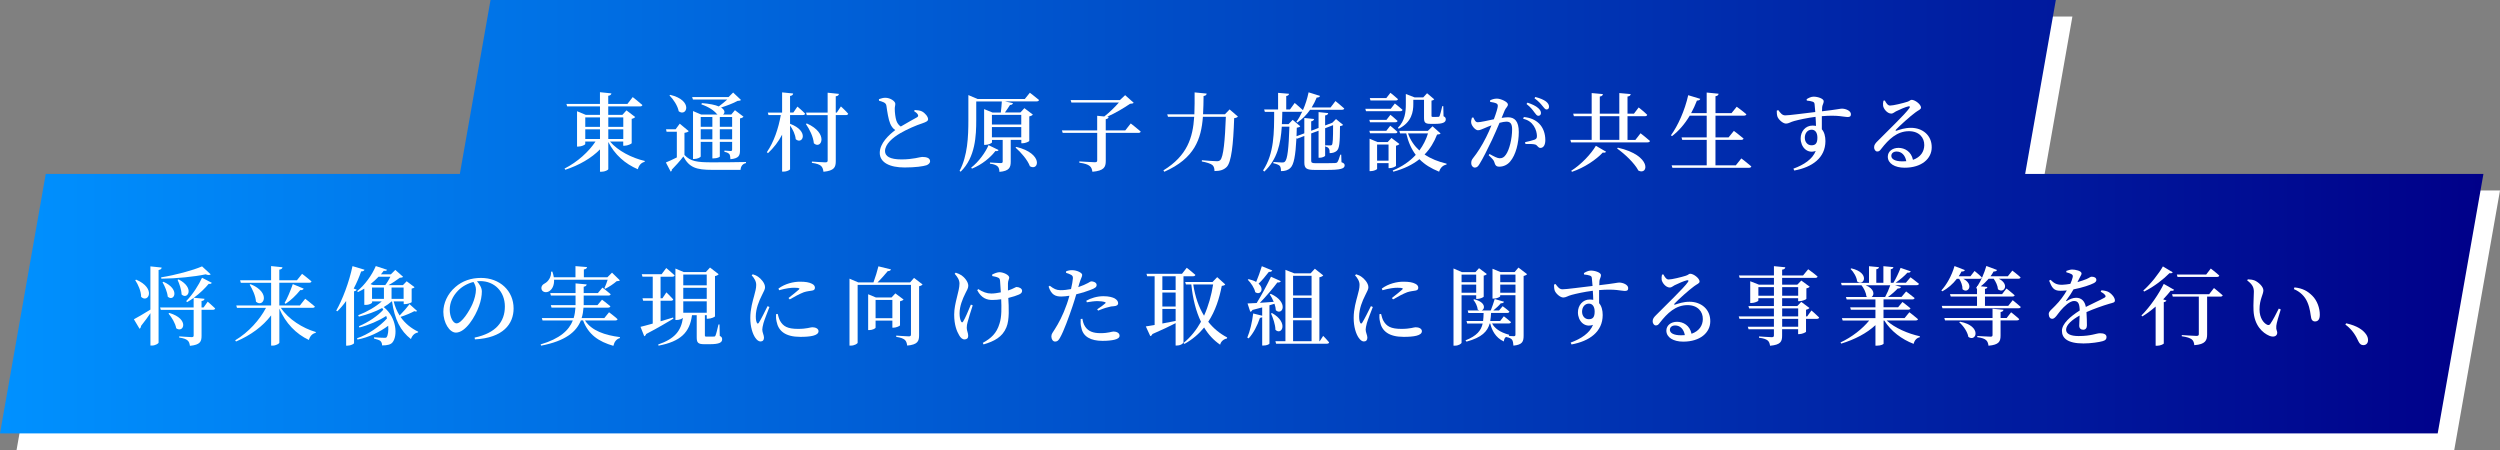 <?xml version="1.0" encoding="UTF-8"?>
<svg id="_レイヤー_1" data-name="レイヤー 1" xmlns="http://www.w3.org/2000/svg" xmlns:xlink="http://www.w3.org/1999/xlink" viewBox="0 0 905.57 163">
  <rect x="0" y="0" width="905.57" height="163" fill="#808080" stroke="none"/>
  <defs>
    <style>
      .cls-1 {
        fill: url(#_名称未設定グラデーション_109);
      }

      .cls-1, .cls-2 {
        stroke-width: 0px;
      }

      .cls-2 {
        fill: #fff;
      }
    </style>
    <linearGradient id="_名称未設定グラデーション_109" data-name="名称未設定グラデーション 109" x1="0" y1="78.5" x2="899.57" y2="78.5" gradientUnits="userSpaceOnUse">
      <stop offset="0" stop-color="#0091ff"/>
      <stop offset="1" stop-color="#000089"/>
    </linearGradient>
  </defs>
  <polygon class="cls-2" points="739.57 69 750.68 6 183.68 6 172.57 69 22.57 69 6 163 889 163 905.57 69 739.57 69"/>
  <polygon class="cls-1" points="733.57 63 744.68 0 177.68 0 166.57 63 16.57 63 0 157 883 157 899.57 63 733.57 63"/>
  <g>
    <path class="cls-2" d="m220.96,51.26c2.82,3.38,7.97,5.98,12.59,7.04l-.06.34c-1.18.25-2.08,1.21-2.45,2.67-4.59-1.95-8.4-5.3-10.7-9.89v9.83c0,.34-1.27.96-2.39.96h-.62v-8.09c-3.13,3.19-7.5,5.71-12.56,7.38l-.28-.43c4.74-2.42,8.8-6.14,11.22-9.8h-3.72v.9c0,.28-1.33.93-2.54.93h-.43v-12.81l3.19,1.33h5.12v-3.07h-11.88l-.28-.9h12.15v-4.25l4.15.43c-.09.43-.31.74-1.15.87v2.95h6.95l1.92-2.48s2.2,1.71,3.5,2.88c-.09.34-.4.5-.84.5h-11.53v3.07h5.12l1.49-1.64,3.16,2.42c-.22.25-.65.53-1.27.65v8.81c-.03.25-1.52.93-2.57.93h-.5v-1.52h-4.81Zm-8.96-8.74v3.44h5.33v-3.44h-5.33Zm0,7.84h5.33v-3.5h-5.33v3.5Zm8.34-7.84v3.44h5.43v-3.44h-5.43Zm5.43,7.84v-3.5h-5.43v3.5h5.43Z"/>
    <path class="cls-2" d="m247.93,56.13c2.2,2.33,4.46,2.67,10.01,2.67,3.6,0,8.43-.03,12.28-.12v.4c-1.21.25-1.86,1.08-1.98,2.45h-10.26c-5.83,0-8.28-.84-10.45-4.84-1.15,1.52-3.01,3.6-4.19,4.77.06.37-.12.56-.4.71l-1.74-3.32c1.02-.4,2.48-1.08,3.97-1.83v-9.3h-3.72l-.19-.9h3.47l1.49-2.02,3.26,2.7c-.22.25-.68.5-1.55.62v8Zm-5.15-21.77c8.46,2.01,5.98,8.12,3.07,5.95-.37-1.98-1.92-4.34-3.35-5.74l.28-.22Zm8.22,1.67l-.28-.87h13.18l1.67-1.64,2.85,2.7c-.28.25-.62.28-1.3.34-1.43.84-3.88,1.74-5.92,2.39,1.55.96,1.43,2.02.71,2.54h2.98l1.33-1.58,3.1,2.36c-.19.25-.62.53-1.27.62v11.5c0,1.95-.37,2.98-3.47,3.29-.03-.78-.12-1.43-.37-1.83-.31-.34-.78-.68-1.8-.84v-.46s1.77.16,2.23.16.56-.19.56-.56v-2.76h-4.46v5.3c0,.16-.81.68-2.23.68h-.47v-5.98h-4.22v5.27c0,.31-1.18.93-2.39.93h-.4v-17.36l2.98,1.27h5.92c-.09-.06-.19-.12-.28-.22-.96-1.18-2.79-2.51-5.58-3.47l.16-.46c2.88.22,4.87.65,6.14,1.21.99-.74,2.17-1.71,3.07-2.51h-12.43Zm2.82,6.36v3.54h4.22v-3.54h-4.22Zm4.22,8.09v-3.66h-4.22v3.66h4.22Zm2.7-8.09v3.54h4.46v-3.54h-4.46Zm4.46,8.09v-3.66h-4.46v3.66h4.46Z"/>
    <path class="cls-2" d="m288.85,38.61s1.77,1.49,2.79,2.57c-.09.34-.4.5-.84.5h-4.62v3.16c7.13,2.67,4.5,7.75,2.05,5.58-.12-1.64-1.05-3.57-2.05-4.96v15.81c0,.31-1.24.9-2.29.9h-.59v-13.39c-1.3,2.51-3.01,4.74-5.12,6.7l-.4-.37c2.54-3.66,4.19-8.59,5.05-13.43h-4.46l-.25-.9h5.18v-7.32l4,.4c-.06.46-.31.77-1.12.9v6.01h1.18l1.49-2.17Zm3.41,6.11c8.03,3.57,5.27,9.61,2.54,7.19-.19-2.36-1.58-5.12-2.88-6.98l.34-.22Zm12.34-6.17s1.71,1.55,2.64,2.64c-.09.34-.37.5-.81.5h-3.69v16.65c0,2.2-.5,3.5-4.46,3.88-.12-.93-.34-1.64-.9-2.14-.59-.47-1.49-.84-3.29-1.09v-.46s4.06.28,4.87.28c.65,0,.84-.22.84-.68v-16.43h-7.57l-.25-.9h7.81v-7.22l4.09.43c-.06.46-.37.78-1.15.87v5.92h.37l1.49-2.23Z"/>
    <path class="cls-2" d="m331.35,39.85c.99.06,1.92.16,2.6.5,1.18.62,2.23,1.95,2.23,2.82,0,.68-.65.99-2.05,1.49-2.17.68-5.71,2.23-8.09,3.63-2.63,1.55-5.46,3.91-5.46,6.45,0,1.86,1.77,3.01,5.98,3.01s6.73-.9,7.47-.9c1.55,0,2.88.34,2.88,1.61,0,.56-.56,1.12-1.3,1.4-1.24.4-4.06.81-7.94.81-5.4,0-8.99-1.8-8.99-5.3s3.38-6.57,5.61-8.25c-.87-.56-1.43-1.4-1.83-2.33-.65-1.52-1.08-4.34-1.36-6.39-.09-.62-.31-.96-.93-1.3-.5-.25-1.21-.47-1.77-.62l-.03-.56c.84-.28,1.55-.5,2.33-.5,1.8,0,3.6,1.27,3.6,2.17.03.59-.22,1.12-.19,1.89,0,1.21.22,3.13.59,4.25.34.93.84,1.61,1.58,2.11,2.23-1.36,4.99-2.82,5.89-3.35.4-.25.5-.5.34-.9-.25-.56-.84-.99-1.4-1.33l.22-.4Z"/>
    <path class="cls-2" d="m373.01,33.56s2.08,1.58,3.35,2.67c-.09.34-.43.5-.87.5h-11.47l2.91.65c-.12.37-.43.65-1.08.65-.56.81-1.15,1.8-1.83,2.7h5.61l1.43-1.55,3.07,2.33c-.19.25-.65.53-1.3.65v8.87c-.03.25-1.46.87-2.42.87h-.46v-1.24h-3.84v7.91c0,2.05-.5,3.38-4.09,3.69-.03-.87-.22-1.58-.65-1.98-.46-.43-1.21-.81-2.79-.99v-.43s3.25.22,3.91.22c.56,0,.71-.19.71-.56v-7.84h-3.88v.87c0,.28-1.24.93-2.42.93h-.43v-12.96l3.04,1.24h3.01c.15-1.24.31-2.79.37-4h-9.27v6.73c0,5.61-.28,13.49-5.64,18.7l-.4-.28c2.92-5.49,3.19-12.37,3.19-18.42v-9.05l3.35,1.43h17.08l1.83-2.26Zm-11.29,20.77c-.16.34-.43.5-1.15.37-1.8,2.36-4.87,4.93-8.5,6.39l-.28-.37c2.76-2.14,5.21-5.58,6.29-8.15l3.63,1.77Zm-2.42-12.71v3.5h10.63v-3.5h-10.63Zm10.63,8.12v-3.72h-10.63v3.72h10.63Zm-1.8,3.47c9.95,2.42,8.15,8.93,4.93,7.01-.84-2.29-3.25-5.05-5.21-6.76l.28-.25Z"/>
    <path class="cls-2" d="m409.59,44.72s2.23,1.71,3.6,2.92c-.06.34-.4.5-.87.5h-11.78v10.14c0,2.23-.59,3.57-4.84,3.94-.16-.96-.37-1.67-1.05-2.14-.65-.5-1.64-.87-3.69-1.15v-.47s4.74.31,5.64.31c.65,0,.84-.19.84-.71v-9.92h-12.5l-.28-.9h12.77v-5.3l2.57.25c1.89-1.46,3.94-3.5,5.3-5.05h-17.21l-.28-.9h17.86l1.89-1.77,3.1,2.76c-.25.25-.62.34-1.33.37-2.17,1.49-5.3,3.38-8.28,4.68l.53.06c-.06.47-.37.71-1.05.84v4.06h7.07l1.98-2.51Z"/>
    <path class="cls-2" d="m448.41,42.24c-.25.28-.65.47-1.36.56-.31,9.64-1.02,15.94-2.7,17.67-1.05,1.05-2.39,1.49-4.43,1.49,0-.9-.19-1.71-.78-2.2-.62-.5-2.2-.99-3.81-1.27l.03-.46c1.77.16,4.53.37,5.36.37.62,0,.93-.09,1.27-.4,1.18-1.02,1.74-7.29,2.05-15.69h-8.31c-.62,8.06-2.98,15.04-13.98,19.91l-.34-.5c8.65-5.3,10.67-11.84,11.16-19.41h-9.49l-.28-.9h9.83c.12-2.54.09-5.18.09-7.94l4.37.43c-.06.47-.34.78-1.12.87-.03,2.26-.06,4.5-.19,6.63h7.91l1.71-1.77,3.01,2.6Z"/>
    <path class="cls-2" d="m485.92,58.76c.87.31,1.15.62,1.15,1.12,0,1.18-1.27,1.71-6.98,1.67h-3.84c-2.98,0-3.78-.53-3.78-2.67v-9.64l-2.67,1.02-.19-.25c-.34,6.57-.96,9.61-2.17,10.79-.87.87-2.05,1.21-3.44,1.18,0-.81-.09-1.49-.43-1.89-.4-.43-1.3-.74-2.33-.96l.03-.46c.99.06,2.54.19,3.16.19.5,0,.74-.06,1.02-.34.9-.81,1.36-4.84,1.61-12.65h-2.76c-.4,6.14-1.61,11.88-6.33,16.28l-.46-.43c4.09-6.2,4-13.83,4.03-21.21h-3.38l-.25-.87h5.05v-6.01l3.97.34c-.06.4-.31.68-1.02.81v4.87h1.36l1.71-2.36s1.8,1.52,2.98,2.6c.87-1.95,1.58-4.19,2.05-6.45l4.15,1.3c-.12.37-.53.62-1.21.59-.53,1.3-1.15,2.51-1.83,3.6h6.85l1.77-2.33s1.98,1.58,3.19,2.7c-.09.34-.4.46-.87.46h-11.5c-1.33,1.92-2.91,3.47-4.62,4.62l-.37-.25c.78-1.02,1.49-2.29,2.14-3.72-.12.06-.28.09-.46.09h-6.76c-.03,1.49-.06,2.98-.16,4.46h2.42l1.49-1.55,2.76,2.33c-.22.28-.59.43-1.27.53-.03,1.12-.06,2.14-.09,3.07l2.82-1.05v-5.55l3.54.37c-.06.4-.37.71-1.05.84v3.41l2.67-1.02v-5.74l3.5.37c-.09.43-.34.74-1.12.84v3.63l2.45-.93.16-.06,1.33-1.33,2.57,2.11c-.19.22-.53.37-1.12.47-.03,6.23-.22,8.09-1.21,8.96-.62.53-1.49.81-2.54.81,0-.71-.03-1.33-.34-1.71-.22-.34-.65-.56-1.24-.71v-.43c.5.03,1.27.06,1.71.06.37,0,.53-.03.68-.19.34-.43.43-2.23.43-7.16l-2.88,1.12v9.92c0,.28-1.02.77-1.95.77h-.43v-9.8l-2.67.99v9.89c0,.68.25.9,1.67.9h3.66c1.52,0,2.79-.03,3.29-.06.4-.03.65-.09.84-.31.31-.34.71-1.46,1.08-2.73h.34l.09,2.76Z"/>
    <path class="cls-2" d="m505.26,37.49s1.74,1.33,2.79,2.29c-.09.34-.4.5-.84.5h-12.4l-.25-.87h9.21l1.49-1.92Zm-3.04,5.92l1.43-1.83s1.61,1.27,2.6,2.23c-.09.31-.4.47-.84.47h-9.15l-.25-.87h6.2Zm-5.95,4.87l-.25-.9h6.14l1.43-1.83s1.64,1.27,2.63,2.23c-.09.34-.37.5-.81.5h-9.15Zm9.4,11.78c-.03.25-1.33.84-2.26.84h-.43v-1.8h-4.15v2.05c0,.25-1.18.84-2.33.84h-.4v-11.75l2.85,1.21h3.72l1.36-1.49,2.88,2.2c-.19.25-.65.5-1.24.62v7.29Zm-9.24-23.66l-.25-.87h5.98l1.49-1.92s1.71,1.36,2.73,2.29c-.06.34-.37.5-.81.5h-9.15Zm6.54,21.8v-5.86h-4.15v5.86h4.15Zm18.85-9.86c-.22.25-.56.37-1.27.4-1.05,2.7-2.51,5.15-4.53,7.22,2.29,1.55,4.99,2.61,7.97,3.32l-.03.34c-1.3.22-2.23,1.15-2.67,2.57-2.85-1.15-5.24-2.57-7.13-4.53-2.45,1.95-5.55,3.5-9.46,4.53l-.22-.43c3.41-1.4,6.2-3.32,8.34-5.67-1.55-2.05-2.7-4.59-3.44-7.78h-2.23l-.28-.9h10.33l1.71-1.67,2.91,2.6Zm-15.44-2.08c2.57-2.54,2.85-5.8,2.85-8.46v-3.75l3.22,1.24h3.07l1.4-1.52,2.6,2.2c-.19.22-.46.4-.99.46v5.49c0,.34.09.43.53.43h1.02c.4,0,.78,0,.93-.03.25,0,.31-.03.46-.31.19-.46.59-1.95.96-3.57h.37l.09,3.66c.68.34.81.65.81,1.15,0,1.05-1.05,1.61-3.91,1.61h-1.61c-2.08,0-2.36-.59-2.36-2.29v-6.42h-3.88v1.64c0,2.51-.5,6.48-5.3,8.84l-.28-.37Zm3.63,2.05c.9,2.54,2.33,4.56,4.12,6.2,1.4-1.89,2.45-3.97,3.13-6.2h-7.25Z"/>
    <path class="cls-2" d="m543.95,42.7c.77-.12,1.64-.22,2.29-.22,2.39,0,3.91,1.4,3.91,5.33s-1.05,8.28-3.13,10.7c-.93,1.12-2.33,1.86-3.91,1.86-1.15,0-1.49-.46-1.86-1.74-.19-.53-.4-.87-2.01-2.42l.31-.43c1.61.9,2.88,1.55,3.66,1.55.99,0,1.58-.34,2.26-1.3,1.27-1.71,2.26-5.86,2.26-9.15,0-1.92-.53-2.82-2.08-2.82-.65,0-1.52.19-2.48.43-.87,2.05-1.86,4.37-2.73,6.2-1.55,3.26-3.32,6.82-4.53,8.74-.59.99-1.02,1.27-1.71,1.27-.62,0-1.27-.62-1.27-1.61,0-.74.12-1.12.62-1.77,1.61-2.02,3.16-4.4,4.78-7.63.68-1.33,1.33-2.82,1.92-4.28-.93.34-1.8.68-2.39.96-1.18.46-1.71.81-2.51.81-.87,0-2.17-1.43-2.42-2.57-.12-.68.03-1.36.25-1.98l.5-.09c.46.93.77,1.74,1.61,1.74,1.02,0,3.47-.59,5.83-1.08.87-2.29,1.43-4.22,1.43-4.81,0-.4-.09-.68-.46-.9-.5-.28-1.52-.47-2.33-.59v-.56c.59-.28,1.37-.62,2.48-.62,1.37,0,3.97,1.18,3.97,2.11,0,.81-.77,1.21-1.15,2.14l-1.12,2.73Zm8.03-.31c2.23.22,4.12.96,5.55,2.39,1.46,1.46,2.23,3.6,2.23,5.98,0,1.58-.56,2.79-1.74,2.82-.99,0-.99-.93-1.95-1.24-.68-.19-2.45-.25-3.5-.19l-.16-.65c1.24-.28,2.7-.62,3.44-.9.68-.28.9-.59.87-1.43s-.28-2.26-1.15-3.57c-.84-1.27-2.02-2.17-3.84-2.57l.25-.65Zm1.33-5.21c1.64.56,3.01,1.18,3.88,1.98.71.65.99,1.18.99,1.8,0,.59-.4.99-.96.99-.53,0-.9-.56-1.46-1.3-.59-.84-1.4-1.89-2.82-2.98l.37-.5Zm2.82-2.05c1.71.43,3.01.99,3.85,1.61.81.65,1.12,1.24,1.12,1.92,0,.62-.34.99-.9.99s-.9-.62-1.55-1.36c-.59-.74-1.3-1.58-2.82-2.7l.31-.47Z"/>
    <path class="cls-2" d="m594.26,48.28s2.11,1.61,3.41,2.79c-.09.34-.43.5-.9.5h-27.69l-.25-.9h7.72v-8.59h-6.45l-.25-.9h6.7v-7.47l4.06.37c-.06.46-.31.78-1.12.9v6.2h7.07v-7.47l4.12.37c-.06.46-.34.78-1.15.9v6.2h2.33l1.71-2.26s1.95,1.52,3.1,2.67c-.09.34-.37.5-.81.5h-6.33v8.59h2.85l1.86-2.39Zm-25.12,13.58c3.69-2.33,7.22-6.14,8.93-9.05l3.69,2.14c-.19.31-.46.43-1.18.31-2.39,2.54-6.57,5.43-11.16,6.98l-.28-.37Zm10.36-11.19h7.07v-8.59h-7.07v8.59Zm6.54,2.82c12.43,2.82,11.07,10.14,7.44,8.31-1.43-2.73-4.96-6.05-7.72-8l.28-.31Z"/>
    <path class="cls-2" d="m630.78,57.4s2.23,1.67,3.6,2.88c-.09.34-.4.5-.87.5h-27.72l-.28-.9h12.71v-9.21h-8.87l-.25-.9h9.12v-7.88h-6.14c-1.83,3.07-4,5.55-6.42,7.41l-.4-.28c2.51-3.47,5.02-8.96,6.26-14.54l4.37,1.33c-.12.37-.5.65-1.21.62-.62,1.61-1.33,3.13-2.11,4.56h5.64v-7.47l4.31.43c-.06.46-.31.78-1.12.9v6.14h5.8l1.89-2.33s2.11,1.52,3.5,2.73c-.09.34-.4.5-.87.5h-10.32v7.88h4.74l1.92-2.36s2.17,1.61,3.5,2.76c-.06.34-.4.5-.84.5h-9.33v9.21h7.38l1.98-2.48Z"/>
    <path class="cls-2" d="m654.43,35.91c.65-.4,1.58-.9,2.51-.9,1.55,0,3.66.74,3.66,1.64,0,.81-.5,1.36-.56,2.14-.03.34-.06.87-.06,1.52,5.46-.62,6.63-.96,7.19-.96,1.39,0,3.29.78,3.29,2.02,0,.84-.46,1.02-1.27,1.02-1.21,0-3.35-.81-9.27-.31,0,1.49-.03,3.22,0,4.74.9,1.02,1.3,2.57,1.3,4.28,0,6.11-4.84,9.49-11.29,10.67l-.31-.68c3.78-1.36,6.92-3.44,8.09-6.42-3.1,1.12-5.46-1.4-5.46-4.53,0-2.54,1.74-4.65,4.28-4.65.46,0,.9.06,1.27.12-.03-.84-.06-2.05-.16-3.29-3.13.4-6.01,1.05-7.66,1.49-1.43.37-2.05.96-3.04.96-1.15,0-2.79-1.52-3.13-2.6-.19-.62-.22-1.43-.22-2.08l.53-.22c.9,1.18,1.43,1.89,2.51,1.92,1.27.03,7.35-.81,10.91-1.21-.09-1.12-.16-2.11-.25-2.82-.06-.56-.22-.74-.71-.93-.5-.19-1.21-.31-2.11-.4l-.06-.53Zm3.88,13.95c0-1.74-.74-2.88-2.08-2.88-1.49,0-2.48,1.27-2.48,2.92,0,1.55.99,2.73,2.42,2.73,1.52,0,2.14-.81,2.14-2.76Z"/>
    <path class="cls-2" d="m682.73,36.38c.46.93,1.08,1.86,1.89,1.86,1.18,0,4.71-.87,6.26-1.37.99-.31,1.02-.71,1.58-.71,1.24,0,3.38,1.67,3.38,2.79,0,.74-.93.93-1.98,1.74-1.86,1.33-5.8,4.9-7.07,6.26-.28.28-.12.53.16.4,1.21-.4,3.01-1.05,5.27-1.05,4.09,0,7.57,2.64,7.5,7.13-.03,4.03-3.63,7.32-9.8,7.32-3.57,0-6.11-1.52-6.11-4,0-1.89,1.67-3.19,3.88-3.19s4.62,1.3,5.24,4.34c2.82-.99,4.06-3.04,4.09-5.3.06-2.73-1.86-5.08-5.55-5.08-4.31,0-7.35,2.95-9.98,6.33-.62.84-.93,1.05-1.55,1.02-.56,0-1.15-.68-1.08-1.67.03-.74.43-1.3,1.33-2.17,3.81-3.88,9.95-9.7,11.41-11.84.43-.56.16-.74-.28-.68-1.08.22-3.32,1.21-4.56,1.83-.59.31-1.08.81-1.67.81-1.55,0-2.82-1.8-2.98-2.79-.09-.62-.03-1.21.12-1.89l.5-.06Zm7.78,22.01c-.4-2.23-1.77-3.5-3.5-3.5-1.15,0-1.92.62-1.92,1.58,0,1.15,1.36,1.98,4,1.98.5,0,.96-.03,1.43-.06Z"/>
    <path class="cls-2" d="m58.56,96.93c-.06.43-.31.74-1.12.87v26.29c0,.37-1.27,1.08-2.36,1.08h-.59v-11.72c-.87,1.27-1.98,2.85-3.41,4.62,0,.37-.19.84-.53,1.02l-2.05-3.44c1.05-.53,3.47-1.95,5.98-3.5v-15.66l4.06.43Zm-9.24,4.37c7.38,3.13,4.37,8.71,1.8,6.23,0-2.05-1.08-4.46-2.14-6.05l.34-.19Zm25.92,7.97s1.67,1.46,2.7,2.45c-.09.34-.4.5-.84.5h-4.09v9.39c0,2.11-.46,3.29-4.22,3.66-.12-.87-.31-1.52-.84-1.95-.53-.47-1.36-.81-3.04-1.05v-.43s3.78.28,4.5.28c.59,0,.74-.19.74-.65v-9.24h-11.91l-.25-.87h12.15v-3.44c-.78.56-1.55,1.05-2.36,1.52l-.34-.37c2.36-2.36,4.65-6.01,5.74-8.46l3.54,1.83c-.16.31-.43.46-1.12.37-1.27,1.55-3.22,3.47-5.4,5.05l3.88.37c-.06.47-.34.71-1.08.81v2.33h.74l1.49-2.08Zm-16.87-8.81c5.15-.81,11.53-2.54,14.82-3.97l3.13,2.88c-.31.31-.93.34-1.83,0-4.09.87-10.51,1.52-16.06,1.58l-.06-.5Zm.84,1.61c6.26,2.79,3.78,7.41,1.55,5.39-.16-1.71-1.08-3.84-1.89-5.21l.34-.19Zm2.14,11.29c7.44,2.23,5.12,7.47,2.48,5.55-.31-1.83-1.64-3.97-2.79-5.33l.31-.22Zm3.35-12.15c5.98,3.07,3.26,7.53,1.08,5.46-.06-1.77-.81-3.91-1.46-5.3l.37-.15Z"/>
    <path class="cls-2" d="m101.75,111.53c2.73,4.12,7.88,7.35,12.65,8.74l-.06.31c-1.15.22-2.08,1.15-2.45,2.57-4.68-2.2-8.43-6.08-10.7-11.35v12.31c0,.37-1.27,1.08-2.39,1.08h-.59v-10.95c-3.01,3.97-7.41,7.22-12.71,9.46l-.31-.43c4.84-2.88,8.87-7.41,11.16-11.75h-10.51l-.25-.87h12.62v-8.22h-10.98l-.25-.9h11.22v-5.15l4.12.43c-.06.43-.31.74-1.15.87v3.84h6.39l1.86-2.33s2.11,1.58,3.41,2.73c-.06.34-.4.5-.84.5h-10.82v8.22h7.47l1.92-2.42s2.17,1.64,3.5,2.82c-.09.34-.4.46-.87.46h-11.47Zm-10.98-8.59c7.56,3.07,4.62,8.74,1.95,6.33-.12-2.08-1.27-4.5-2.29-6.17l.34-.15Zm12.31,6.82c.96-1.64,2.11-4.34,2.98-6.85l3.94,1.64c-.15.37-.59.62-1.24.53-1.55,1.95-3.5,3.78-5.3,4.96l-.37-.28Z"/>
    <path class="cls-2" d="m132.03,97.7c-.12.37-.5.62-1.21.62-.78,2.2-1.67,4.28-2.7,6.2l1.08.4c-.09.28-.37.5-.96.59v18.82c-.03.22-1.18.87-2.33.87h-.53v-16.18c-.99,1.4-2.08,2.67-3.19,3.75l-.4-.25c2.26-3.97,4.65-10.2,5.89-16.12l4.34,1.3Zm19.07,14.95c-.22.22-.53.25-1.02.06-.99.56-3.1,1.49-4.99,2.08,1.64,2.39,3.88,4.16,6.39,5.36l-.06.28c-1.18.19-2.08,1.02-2.57,2.39-3.81-2.95-5.92-7.13-6.85-13.67h-.09c-.84.74-1.83,1.46-2.91,2.08,4.81,3.84,5.05,10.51,3.19,12.77-.62.81-1.86,1.12-3.78,1.12-.03-.81-.25-1.27-.65-1.64-.34-.28-1.24-.62-2.26-.84l-.03-.46c1.09.09,3.19.19,3.88.19.34,0,.56-.03.71-.25.46-.65.71-2.23.56-4.12-2.95,2.2-7.07,4.25-11.13,4.99l-.16-.46c4.06-1.36,8.22-4.28,10.85-7.19-.09-.31-.19-.59-.28-.9-2.57,1.71-6.33,3.32-9.71,4.19l-.19-.47c3.22-1.33,6.82-3.69,8.84-5.98-.12-.22-.25-.43-.4-.62-2.45,1.33-5.39,2.39-8.43,3.13l-.28-.5c3.29-1.27,6.42-3.1,8.56-5.02h-3.5v.43c0,.19-.9.84-2.33.84h-.5v-5.89c-.74.46-1.52.87-2.29,1.24l-.31-.34c2.73-2.11,5.43-5.89,6.76-9.08l4.09,1.36c-.15.31-.4.46-1.21.34-.31.43-.65.87-1.02,1.3h3.6l1.61-1.61,2.82,2.51c-.25.25-.59.31-1.18.34-1.12.84-2.64,1.89-4.12,2.67h5.24l1.36-1.4,2.85,2.14c-.16.22-.53.43-1.05.53v4.87c-.03.22-1.49.74-2.42.74h-.46v-.99h-3.63c.46,1.92,1.21,3.63,2.14,5.12,1.3-1.3,2.91-3.16,3.6-4.12l2.79,2.51Zm-13.98-12.4c-.87.93-1.86,1.83-2.92,2.67l.96.34h4.4c.68-.87,1.36-2.05,1.86-3.01h-4.31Zm-2.36,8h4.31v-4.09h-4.31v4.09Zm7.07-4.09v4.09h4.37v-4.09h-4.37Z"/>
    <path class="cls-2" d="m171.9,122.29c7.72-1.61,10.98-5.77,10.98-11.26s-3.84-9.21-8.93-9.21c-.37,0-.78.03-1.18.06.87.99,1.77,2.33,1.77,3.69,0,1.52-.34,3.44-1.02,5.27-1.33,3.84-4.87,9.64-8.37,9.64-2.33,0-4.56-3.57-4.56-7.53,0-2.98,1.43-6.48,4.37-8.99,2.51-2.2,5.67-3.29,9.27-3.29,6.79,0,11.81,4.62,11.81,11.07,0,5.55-3.75,10.67-14.01,11.19l-.12-.65Zm-.4-20.15c-2.08.5-4.12,1.61-5.64,3.19-1.86,1.95-2.95,4.25-2.95,6.85s1.18,4.96,2.45,4.96c1.89,0,4.68-4.53,5.77-7.01.74-1.67,1.27-3.72,1.27-5.24,0-1.05-.4-1.95-.9-2.76Z"/>
    <path class="cls-2" d="m211.89,116.06c2.39,3.75,7.25,5.36,12.68,6.05l-.03.37c-1.24.31-2.02,1.33-2.36,2.79-5.39-1.55-9.05-4.09-10.98-9.21h-.78c-1.61,4.09-5.52,7.44-14.42,9.15l-.16-.46c6.98-2.08,10.23-5.08,11.66-8.68h-10.98l-.25-.87h11.53c.37-1.21.56-2.48.65-3.78h-8.68l-.25-.9h8.96v-3.47h-8.93l-.25-.9h9.18v-3.5l4.03.37c-.06.4-.31.71-1.08.84v2.29h5.15l1.64-1.98s1.8,1.36,2.98,2.39c-.09.34-.4.5-.84.5h-8.93v3.47h4.99l1.64-1.98s1.86,1.36,3.04,2.39c-.09.34-.43.5-.87.5h-8.87c-.09,1.3-.28,2.57-.68,3.78h8.22l1.71-2.11s1.95,1.43,3.1,2.51c-.09.31-.4.46-.81.46h-11.04Zm-11.19-14.73c.09,2.11-.74,3.53-1.77,4.15-.96.62-2.33.43-2.73-.59-.34-.99.28-1.83,1.12-2.23,1.21-.62,2.45-2.33,2.29-4.25l.47-.03c.25.74.43,1.43.53,2.05h7.84v-4.03l4.19.34c-.06.43-.34.74-1.15.87v2.82h8.53l1.67-1.67,2.85,2.79c-.22.22-.56.28-1.18.31-.99.9-2.76,2.08-4.09,2.73l-.34-.22c.4-.81.87-2.05,1.18-3.04h-19.41Z"/>
    <path class="cls-2" d="m243.94,115.41c-2.2,1.3-5.46,3.29-9.89,5.58-.09.37-.37.71-.68.81l-1.36-3.41c.9-.22,2.48-.62,4.43-1.18v-8.28h-3.47l-.25-.9h3.72v-7.81h-3.72l-.25-.9h7.19l1.67-2.23s1.89,1.55,3.04,2.64c-.09.34-.4.5-.84.5h-4.25v7.81h.68l1.43-2.14s1.55,1.52,2.48,2.54c-.09.34-.4.5-.81.5h-3.78v7.44c1.46-.43,3.01-.9,4.53-1.37l.12.4Zm16.77,6.26c.74.34.87.68.87,1.24,0,1.15-1.02,1.77-4.5,1.77h-1.98c-2.36,0-2.73-.65-2.73-2.54v-7.97h-1.71c-.81,6.29-4.16,9.52-12.12,11.04l-.12-.43c5.98-2.05,8.28-4.9,8.96-9.64-.34.34-1.27.77-2.29.77h-.43v-18.63l3.01,1.27h8l1.52-1.64,3.13,2.42c-.22.28-.68.56-1.33.68v14.6c-.06.22-1.49.84-2.51.84h-.47v-1.27h-.68v7.26c0,.37.06.5.62.5h1.4c.59,0,1.08-.03,1.33-.03s.37-.06.5-.37c.25-.53.65-2.2,1.08-4h.37l.09,4.16Zm-13.21-22.23v3.91h8.5v-3.91h-8.5Zm8.5,8.81v-4h-8.5v4h8.5Zm0,5.02v-4.12h-8.5v4.12h8.5Z"/>
    <path class="cls-2" d="m278.72,111.19c-.62,1.67-1.86,4.71-2.17,5.86-.28,1.12-.43,1.83-.43,2.33,0,1.02.62,2.05.62,2.92s-.43,1.39-1.27,1.39c-.68,0-1.3-.53-1.83-1.27-1.02-1.43-1.86-4.03-1.86-7.26s.9-6.17,1.4-8.03c.4-1.49.74-2.7.74-3.91.03-1.3-.74-2.51-1.64-3.5l.4-.37c.84.25,1.43.53,2.05.99.84.59,2.39,2.17,2.39,3.72,0,.77-.43,1.4-1.18,2.98-.99,1.95-2.17,4.77-2.17,7.57,0,1.24.19,1.89.37,2.26.19.43.46.46.74.03.74-1.12,2.39-4.46,3.16-6.01l.68.31Zm2.98,2.51c.19.74.47,1.8.84,2.48,1.15,2.02,2.7,2.95,6.54,2.95,3.22,0,4.46-.59,5.15-.59,1.12,0,2.26.46,2.26,1.43,0,1.64-3.04,2.05-6.6,2.05-5.43,0-7.94-2.14-8.59-5.55-.22-.93-.25-1.89-.19-2.67l.59-.09Zm.28-9.18c2.42-1.8,5.52-2.48,7.75-2.48,2.11,0,3.35.22,4.37.74.84.4,1.09.96,1.09,1.43,0,.62-.31.93-1.02,1.05-.87.16-1.83.22-2.98.59-1.4.53-3.5,1.64-5.12,2.6l-.46-.5c1.36-1.08,3.22-2.51,3.78-3.07.34-.37.43-.65-1.77-.65-1.05,0-2.79.16-5.4.9l-.25-.62Z"/>
    <path class="cls-2" d="m334.19,103.04c-.19.25-.68.53-1.27.65v17.74c0,2.14-.5,3.41-4.31,3.75-.12-.9-.34-1.61-.87-2.08-.56-.46-1.43-.84-3.1-1.08v-.46s3.72.28,4.56.28c.62,0,.78-.22.78-.71v-17.95h-19.32v20.96c0,.34-1.18,1.05-2.42,1.05h-.53v-24.25l3.19,1.36h5.49c.68-1.8,1.39-4.16,1.8-5.83l4.56,1.12c-.15.37-.5.62-1.18.62-.99,1.18-2.33,2.76-3.72,4.09h11.81l1.43-1.64,3.1,2.39Zm-8.19,14.82c-.03.22-1.4.84-2.33.84h-.43v-2.57h-6.08v2.54c0,.31-1.18.9-2.26.9h-.43v-12.99l2.82,1.18h5.64l1.4-1.49,2.98,2.23c-.22.25-.68.5-1.3.65v8.71Zm-2.76-2.61v-6.6h-6.08v6.6h6.08Z"/>
    <path class="cls-2" d="m352.35,110.6c-.68,2.05-1.55,4.84-1.86,6.08-.19.68-.31,1.3-.31,2.08,0,1.05.53,1.8.53,2.92,0,.81-.5,1.27-1.33,1.27-.78,0-1.43-.59-1.95-1.52-.84-1.4-1.8-3.75-1.8-7.47,0-4.16,1.92-8.43,1.92-11.25,0-1.33-.78-2.48-1.74-3.54l.37-.4c.9.28,1.46.56,2.11.96.84.56,2.45,2.2,2.45,3.78,0,.81-.46,1.61-1.02,2.67-1.05,2.08-2.14,4.77-2.14,7.32,0,1.3.22,2.29.53,2.91.25.47.53.47.78.03.68-1.05,1.98-4.12,2.79-6.11l.68.28Zm7.01-11.13c.84-.46,1.95-.87,2.67-.87,1.36,0,3.54.96,3.54,1.95,0,.5-.43,1.02-.46,2.11-.03.65-.03,1.58,0,2.57.53-.19,1.02-.34,1.43-.53,1.12-.47,1.43-.74,1.64-.74.96,0,2.05.53,2.05,1.36,0,.59-.28.99-1.12,1.37-.84.37-2.23.84-3.88,1.24.19,3.29.47,7.91-.68,10.63-1.43,3.53-4.43,5.08-8.28,6.2l-.28-.56c3.01-1.64,5.02-3.47,6.05-6.95.84-2.45.74-5.95.62-8.84-1.08.15-2.17.25-3.22.25-1.89,0-3.94-.59-5.46-3.54l.37-.4c1.71,1.08,3.1,1.61,4.74,1.61,1.02,0,2.23-.19,3.44-.43-.09-1.61-.19-3.32-.28-4.22-.09-.68-.28-.93-.68-1.09-.59-.31-1.36-.43-2.14-.59l-.06-.56Z"/>
    <path class="cls-2" d="m390.6,104c1.49-.5,2.6-1.02,3.5-1.49.56-.34.96-.59,1.24-.59.68,0,1.89.37,1.89,1.3,0,.74-.53,1.18-2.33,1.83-.81.34-2.98,1.05-5.05,1.55-.4,1.4-.87,2.95-1.36,4.37-1.27,3.78-3.22,9.12-4.5,11.32-.5.9-.9,1.43-1.83,1.43-.78,0-1.33-.87-1.33-1.86s.56-1.43,1.24-2.6c1.33-2.08,2.95-5.02,4.37-9.12.31-.9.65-1.95.93-3.01-.99.16-2.08.28-2.95.28-2.14,0-3.6-.62-4.59-3.6l.43-.31c1.49,1.15,2.39,1.58,3.78,1.61,1.36.03,2.76-.19,3.91-.4.37-1.55.62-2.95.68-3.81.03-.74-.09-.99-.62-1.33-.53-.31-1.18-.53-1.86-.74l.03-.56c.74-.28,1.46-.43,2.29-.4,1.55.03,3.53.9,3.53,1.71,0,.68-.53,1.36-1.08,3.22l-.34,1.21Zm1.49,11.47c.12.84.37,1.95.99,2.85,1.15,1.74,2.98,2.36,5.55,2.36,2.91,0,4-.59,4.74-.59.99,0,2.17.46,2.17,1.52,0,.74-.78,1.21-1.89,1.46-.96.22-2.33.4-4.31.4-4.25,0-7.04-1.55-7.63-4.71-.34-1.08-.31-2.26-.25-3.22l.62-.06Zm1.4-6.54c1.55-.9,3.88-1.64,6.2-1.64,2.05,0,3.41.43,4.09.81.84.5,1.24,1.12,1.24,1.71,0,.71-.56,1.05-1.67,1.12-.56,0-1.12.09-1.92.34-1.18.25-2.57.81-3.66,1.24l-.34-.47c.99-.62,2.6-1.8,2.95-2.17.22-.19.12-.34-.12-.43-.71-.25-1.8-.37-2.7-.37-1.15,0-2.48.19-3.88.43l-.19-.56Z"/>
    <path class="cls-2" d="m428.7,124c0,.28-.9,1.15-2.36,1.15h-.5v-8.09c-2.05,1.05-4.81,2.39-8.4,3.94-.16.4-.43.68-.78.74l-1.61-3.5c.74-.09,1.83-.28,3.19-.53v-17.64h-2.7l-.25-.9h12.87l1.71-2.17s1.95,1.49,3.13,2.57c-.09.34-.4.5-.84.5h-3.47v23.94Zm-7.66-23.94v4.99h4.81v-4.99h-4.81Zm0,10.98h4.81v-5.08h-4.81v5.08Zm0,6.14c1.49-.28,3.13-.59,4.81-.93v-4.34h-4.81v5.27Zm22.76-14.14c-.25.34-.53.43-1.24.53-.87,4.5-2.29,9.02-4.9,12.99,1.89,2.39,4.19,4.28,6.85,5.67l-.06.37c-1.27.25-2.23,1.12-2.48,2.26-2.36-1.61-4.28-3.69-5.8-6.23-1.86,2.29-4.19,4.31-7.13,5.95l-.34-.34c2.6-2.11,4.68-4.74,6.33-7.69-1.8-3.72-2.95-8.22-3.5-13.52h-1.95l-.28-.87h9.89l1.71-1.77,2.92,2.64Zm-11.57,0c.68,4.5,2.02,8.25,3.91,11.32,1.61-3.57,2.67-7.44,3.29-11.32h-7.19Z"/>
    <path class="cls-2" d="m459.83,110.6v13.86c-.03.19-.87.71-2.23.71h-.4v-10.26c-.19.12-.46.19-.81.22-.96,2.88-2.39,5.61-4.09,7.44l-.5-.28c.96-2.23,1.77-5.61,2.14-8.74l3.26.81v-3.01c-1.05.31-2.23.62-3.54.93-.15.37-.46.62-.78.65l-.99-3.01c.74,0,1.92-.06,3.32-.16,1.83-2.98,3.88-6.76,5.18-9.52l3.57,1.61c-.19.34-.59.56-1.27.47-1.52,2.05-3.97,4.96-6.33,7.38,1.52-.12,3.26-.25,5.02-.37-.4-.99-.93-1.95-1.43-2.7l.37-.19c6.67,3.04,4.22,8.06,1.83,5.95-.03-.74-.22-1.55-.5-2.36l-1.83.56Zm1.02-12.62c-.15.34-.56.56-1.24.5-1.15,1.52-2.45,3.07-3.72,4.28,2.23,1.95.62,4.34-1.21,3.07-.31-1.55-1.58-3.38-2.7-4.5l.31-.22c1.15.28,2.05.62,2.73,1.02.68-1.61,1.46-3.78,2.05-5.71l3.78,1.55Zm-.09,15.41c6.17,3.5,3.47,8.25,1.24,6.08-.03-1.92-.87-4.28-1.61-5.92l.37-.15Zm18.54,8.28s1.36,1.36,2.14,2.33c-.06.34-.34.5-.78.5h-18.42l-.25-.9h3.63v-25.86l3.19,1.27h5.92l1.55-1.67,3.04,2.42c-.22.28-.71.56-1.4.68v23.16h.12l1.24-1.92Zm-10.91-21.77v7.13h6.7v-7.13h-6.7Zm6.7,8h-6.7v7.25h6.7v-7.25Zm-6.7,15.69h6.7v-7.57h-6.7v7.57Z"/>
    <path class="cls-2" d="m497.28,111.19c-.62,1.67-1.86,4.71-2.17,5.86-.28,1.12-.43,1.83-.43,2.33,0,1.02.62,2.05.62,2.92s-.43,1.39-1.27,1.39c-.68,0-1.3-.53-1.83-1.27-1.02-1.43-1.86-4.03-1.86-7.26s.9-6.17,1.39-8.03c.4-1.49.74-2.7.74-3.91.03-1.3-.74-2.51-1.64-3.5l.4-.37c.84.25,1.43.53,2.05.99.84.59,2.39,2.17,2.39,3.72,0,.77-.43,1.4-1.18,2.98-.99,1.95-2.17,4.77-2.17,7.57,0,1.24.19,1.89.37,2.26.19.43.47.46.74.03.74-1.12,2.39-4.46,3.16-6.01l.68.31Zm2.98,2.51c.19.74.46,1.8.84,2.48,1.15,2.02,2.7,2.95,6.54,2.95,3.22,0,4.46-.59,5.15-.59,1.12,0,2.26.46,2.26,1.43,0,1.64-3.04,2.05-6.6,2.05-5.43,0-7.94-2.14-8.59-5.55-.22-.93-.25-1.89-.19-2.67l.59-.09Zm.28-9.18c2.42-1.8,5.52-2.48,7.75-2.48,2.11,0,3.35.22,4.37.74.84.4,1.08.96,1.08,1.43,0,.62-.31.93-1.02,1.05-.87.16-1.83.22-2.98.59-1.4.53-3.5,1.64-5.12,2.6l-.46-.5c1.36-1.08,3.22-2.51,3.78-3.07.34-.37.43-.65-1.77-.65-1.05,0-2.79.16-5.4.9l-.25-.62Z"/>
    <path class="cls-2" d="m529.42,106.94v17.15c0,.4-1.05,1.12-2.42,1.12h-.5v-27.97l3.04,1.33h4.9l1.3-1.43,2.85,2.14c-.19.22-.59.47-1.15.56v7.6c-.03.25-1.36.84-2.29.84h-.43v-1.33h-5.3Zm0-7.47v2.76h5.3v-2.76h-5.3Zm5.3,6.57v-2.95h-5.3v2.95h5.3Zm18.45-6.73c-.22.25-.68.53-1.27.65v21.58c0,2.14-.4,3.35-3.69,3.66-.06-.93-.19-1.67-.5-2.14-.37-.43-.93-.78-2.08-.96v-.12c-.53.31-.81.81-.9,1.71-3.07-1.39-4.37-4.19-4.93-6.51h-.19c-.81,2.88-2.82,5.05-8.4,6.57l-.37-.46c4.15-1.64,5.67-3.6,6.23-6.11h-5.61l-.25-.9h6.01c.12-.9.16-1.86.19-2.91h-5.52l-.25-.9h4.28c-.25-.06-.47-.19-.68-.37-.06-1.18-.81-2.64-1.55-3.5l.31-.19c4.31,1.05,3.97,3.66,2.64,4.06h3.35c.5-1.24,1.08-2.92,1.43-4.16l3.38.99c-.12.34-.5.59-1.18.56-.65.84-1.71,1.77-2.7,2.6h2.08l1.3-1.55s1.52,1.08,2.45,1.95c-.09.34-.37.5-.81.5h-5.83c-.06,1.05-.16,2.02-.31,2.91h3.6l1.33-1.71s1.61,1.21,2.6,2.11c-.09.34-.4.5-.84.5h-6.02c.87,1.64,2.73,3.19,6.2,4.09l-.03.37-.22.06c.68.03,1.64.09,1.92.09.47,0,.59-.19.59-.59v-14.26h-5.52v.37c0,.25-1.21.87-2.39.87h-.4v-10.82l2.95,1.21h5.05l1.4-1.64,3.13,2.39Zm-9.74.16v2.76h5.52v-2.76h-5.52Zm5.52,6.57v-2.95h-5.52v2.95h5.52Z"/>
    <path class="cls-2" d="m573.75,98.91c.65-.4,1.58-.9,2.51-.9,1.55,0,3.66.74,3.66,1.64,0,.81-.5,1.36-.56,2.14-.03.34-.06.87-.06,1.52,5.46-.62,6.63-.96,7.19-.96,1.39,0,3.29.78,3.29,2.02,0,.84-.46,1.02-1.27,1.02-1.21,0-3.35-.81-9.27-.31,0,1.49-.03,3.22,0,4.74.9,1.02,1.3,2.57,1.3,4.28,0,6.11-4.84,9.49-11.29,10.67l-.31-.68c3.78-1.36,6.92-3.44,8.09-6.42-3.1,1.12-5.46-1.4-5.46-4.53,0-2.54,1.74-4.65,4.28-4.65.46,0,.9.06,1.27.12-.03-.84-.06-2.05-.16-3.29-3.13.4-6.01,1.05-7.66,1.49-1.43.37-2.05.96-3.04.96-1.15,0-2.79-1.52-3.13-2.6-.19-.62-.22-1.43-.22-2.08l.53-.22c.9,1.18,1.43,1.89,2.51,1.92,1.27.03,7.35-.81,10.91-1.21-.09-1.12-.16-2.11-.25-2.82-.06-.56-.22-.74-.71-.93-.5-.19-1.21-.31-2.11-.4l-.06-.53Zm3.88,13.95c0-1.74-.74-2.88-2.08-2.88-1.49,0-2.48,1.27-2.48,2.92,0,1.55.99,2.73,2.42,2.73,1.52,0,2.14-.81,2.14-2.76Z"/>
    <path class="cls-2" d="m602.52,99.38c.46.93,1.08,1.86,1.89,1.86,1.18,0,4.71-.87,6.26-1.37.99-.31,1.02-.71,1.58-.71,1.24,0,3.38,1.67,3.38,2.79,0,.74-.93.93-1.98,1.74-1.86,1.33-5.8,4.9-7.07,6.26-.28.28-.12.53.16.4,1.21-.4,3.01-1.05,5.27-1.05,4.09,0,7.57,2.64,7.5,7.13-.03,4.03-3.63,7.32-9.8,7.32-3.57,0-6.11-1.52-6.11-4,0-1.89,1.67-3.19,3.88-3.19s4.62,1.3,5.24,4.34c2.82-.99,4.06-3.04,4.09-5.3.06-2.73-1.86-5.08-5.55-5.08-4.31,0-7.35,2.95-9.98,6.33-.62.84-.93,1.05-1.55,1.02-.56,0-1.15-.68-1.08-1.67.03-.74.43-1.3,1.33-2.17,3.81-3.88,9.95-9.7,11.41-11.84.43-.56.16-.74-.28-.68-1.08.22-3.32,1.21-4.56,1.83-.59.31-1.08.81-1.67.81-1.55,0-2.82-1.8-2.98-2.79-.09-.62-.03-1.21.12-1.89l.5-.06Zm7.78,22.01c-.4-2.23-1.77-3.5-3.5-3.5-1.15,0-1.92.62-1.92,1.58,0,1.15,1.36,1.98,4,1.98.5,0,.96-.03,1.43-.06Z"/>
    <path class="cls-2" d="m656.15,112.46s1.77,1.49,2.79,2.54c-.06.34-.4.5-.84.5h-3.91v4.68c-.03.19-1.43.84-2.39.84h-.47v-1.77h-5.8v2.33c0,2.11-.5,3.32-4.37,3.66-.12-.84-.34-1.49-.87-1.92-.56-.43-1.39-.78-3.13-.99v-.47s3.84.28,4.62.28c.59,0,.78-.19.78-.68v-2.2h-9.18l-.28-.9h9.46v-2.85h-12.46l-.28-.9h12.74v-2.88h-8.96l-.28-.87h9.24v-2.85h-5.64v.87c0,.25-1.37.87-2.51.87h-.43v-7.88l3.16,1.24h5.43v-2.45h-12.4l-.28-.87h12.68v-3.38l4.12.4c-.06.47-.37.78-1.15.87v2.11h7.57l1.86-2.26s2.14,1.52,3.41,2.63c-.06.34-.4.5-.87.5h-11.97v2.45h5.49l1.46-1.49,3.07,2.26c-.22.22-.65.46-1.24.59v3.78c-.03.22-1.49.84-2.45.84h-.53v-1.08h-5.8v2.85h5.49l1.43-1.52,2.98,2.23c-.22.25-.65.5-1.24.62v2.42h.4l1.55-2.14Zm-13.58-5.33v-3.13h-5.64v3.13h5.64Zm2.98-3.13v3.13h5.8v-3.13h-5.8Zm0,10.6h5.8v-2.88h-5.8v2.88Zm5.8.9h-5.8v2.85h5.8v-2.85Z"/>
    <path class="cls-2" d="m683.4,116.09c2.88,2.7,7.84,4.81,12.03,5.71l-.03.37c-1.08.19-1.92,1.08-2.23,2.39-4.31-1.64-8.25-4.62-10.63-8.46h-.25v8.4c-.03.19-.93.71-2.42.71h-.53v-7.44c-3.1,2.92-7.5,5.21-12.4,6.7l-.25-.43c4.19-1.95,7.97-4.96,10.39-7.94h-9.61l-.28-.87h12.15v-3.04h-8.9l-.25-.87h9.15v-2.85h-10.42l-.28-.9h7.72c-.09-.06-.22-.12-.31-.22-.09-1.36-.93-2.98-1.77-4.03h-7.16l-.25-.87h10.14v-6.02l3.6.34c-.03.37-.28.65-.96.77v4.9h2.57v-6.02l3.63.34c-.06.37-.28.65-.96.77v4.9h.96c.93-1.52,1.98-3.75,2.6-5.4l3.69,1.27c-.16.34-.53.56-1.21.46-1.05,1.18-2.7,2.57-4.28,3.66h3.72l1.67-1.98s1.89,1.36,3.07,2.36c-.09.34-.4.5-.87.5h-7.84l2.2.65c-.12.37-.53.59-1.21.56-.87.96-2.17,2.11-3.5,3.04h4.9l1.67-1.98s1.86,1.4,3.07,2.39c-.09.34-.4.5-.84.5h-10.42v2.85h5.27l1.58-1.92s1.77,1.3,2.91,2.29c-.09.34-.4.5-.87.5h-8.9v3.04h7.63l1.74-2.11s1.92,1.43,3.13,2.51c-.09.31-.4.46-.81.46h-10.57Zm-12.77-18.88c6.91,1.61,4.56,6.67,2.08,4.74-.15-1.58-1.27-3.44-2.39-4.53l.31-.22Zm5.15,6.11c3.25,1.3,3.25,3.5,2.2,4.25h4.87c.68-1.24,1.4-2.88,1.86-4.25h-8.93Z"/>
    <path class="cls-2" d="m708.85,100.96c-1.52,1.98-3.35,3.53-5.27,4.56l-.37-.31c1.89-2.05,3.75-5.3,4.77-8.84l3.75,1.46c-.12.34-.53.59-1.21.5-.31.62-.65,1.18-1.02,1.74h4.25l1.49-1.92s1.67,1.33,2.64,2.33c-.06.34-.34.5-.78.5h-5.95c4.06,2.14,1.67,5.58-.28,3.78.03-1.3-.53-2.76-1.21-3.78h-.81Zm20.21,7.78s1.8,1.43,2.92,2.45c-.09.34-.4.47-.84.47h-27.53l-.25-.87h12.77v-3.38h-9.52l-.28-.87h9.8v-1.95l-.34-.28c.12-.16.22-.31.34-.47v-.28l.19.03c1.24-1.89,2.42-4.56,3.19-7.25l3.88,1.46c-.15.34-.56.59-1.24.53-.34.62-.71,1.18-1.12,1.74h6.26l1.64-2.05s1.86,1.39,2.98,2.45c-.09.34-.4.5-.84.5h-7.04c4.06,2.02,1.83,5.55-.31,3.81-.09-1.33-.81-2.76-1.55-3.81h-1.83c-.9,1.05-1.86,1.98-2.85,2.73l2.39.25c-.03.34-.25.59-.87.71v1.89h6.2l1.58-2.05s1.86,1.43,2.98,2.45c-.09.31-.4.46-.84.46h-9.92v3.38h8.43l1.61-2.05Zm-.59,4.37s1.86,1.43,2.95,2.48c-.06.31-.4.46-.81.46h-5.95v5.46c0,2.14-.5,3.38-4.37,3.72-.12-.87-.34-1.58-.87-2.02-.56-.5-1.46-.84-3.19-1.08v-.43s4,.25,4.78.25c.56,0,.74-.15.74-.62v-5.27h-17.21l-.25-.87h17.46v-3.35l3.97.37c-.09.46-.37.71-1.05.81v2.17h2.2l1.61-2.08Zm-18.48,3.41c8.09,1.58,5.86,7.54,3.01,5.52-.31-1.86-1.83-4.03-3.32-5.3l.31-.22Z"/>
    <path class="cls-2" d="m761.21,105.14c1.37.16,2.11.34,2.76.74.96.59,2.11,1.89,2.11,2.95,0,.78-.65.81-2.05,1.21-2.23.65-5.58,1.83-8.25,3.01.12,1.77.16,3.72.16,4.81,0,.93-.46,1.58-1.33,1.58-.78,0-1.46-.43-1.46-1.49,0-.81.12-2.17.15-3.66-2.76,1.55-4.9,3.38-4.9,5.15,0,1.43,1.52,2.29,4.53,2.29,4.62,0,6.42-1.02,7.75-1.02s2.36.37,2.36,1.37c0,.71-.28,1.18-1.36,1.49-1.24.37-4.34.84-6.98.84-5.92,0-7.81-2.02-7.81-4.59s3.1-5.24,6.45-7.35c-.09-2.48-.53-3.44-2.08-3.44s-3.6,2.01-4.78,3.38c-1.12,1.3-2.05,3.04-3.04,3.07-.87.03-1.3-.71-1.33-1.74,0-.99,1.09-1.64,2.36-3.01,1.67-1.67,3.13-3.66,4.19-5.52-.78.06-1.55.12-2.33.12-2.51,0-3.07-1.21-4.09-3.66l.53-.31c1.15,1.09,1.98,1.83,4.19,1.8.9-.03,1.92-.16,2.98-.34.43-.96.71-1.77.84-2.36.12-.53.09-.87-.47-1.18-.43-.25-1.08-.43-1.83-.65v-.5c.68-.25,1.52-.5,2.08-.5,1.15,0,3.44.47,3.44,1.43,0,.43-.25.65-.56,1.3-.25.5-.59,1.15-.93,1.83,1.3-.37,2.48-.78,3.25-1.09,1.15-.5,1.43-.87,1.86-.87.93,0,1.74.31,1.74,1.18,0,.43-.28.84-.99,1.18-1.12.59-4.03,1.61-7.29,2.23-.59,1.09-1.43,2.39-2.63,4-.12.19-.03.34.22.19,1.02-.62,2.14-1.15,3.38-1.15,1.92,0,3.13,1.24,3.5,3.32,2.33-1.21,5.12-2.42,6.7-3.32.53-.28.62-.62.19-1.08-.31-.4-.93-.81-1.52-1.12l.31-.53Z"/>
    <path class="cls-2" d="m787.53,104.96c-.16.31-.46.46-1.24.34-.74.96-1.67,2.01-2.73,3.13l1.18.43c-.12.28-.4.5-.96.59v14.95c-.03.25-1.27.84-2.39.84h-.56v-14.2c-1.49,1.3-3.13,2.54-4.81,3.57l-.34-.34c3.26-3.22,6.51-8.15,8.09-11.44l3.75,2.14Zm-.5-6.33c-.19.31-.5.43-1.18.31-2.08,2.14-5.58,4.9-9.18,6.67l-.31-.37c2.76-2.45,5.71-6.23,7.1-8.74l3.57,2.14Zm14.94,5.71s1.95,1.55,3.16,2.64c-.09.31-.43.47-.87.47h-4.78v13.67c0,2.14-.59,3.63-4.65,3.91-.06-.9-.34-1.67-.93-2.11-.65-.47-1.61-.84-3.6-1.12v-.43s4.5.31,5.33.31c.65,0,.84-.22.84-.65v-13.58h-9.43l-.25-.87h13.42l1.74-2.23Zm-13.21-4.03l-.25-.87h10.63l1.67-2.17s1.95,1.49,3.07,2.54c-.06.34-.37.5-.81.5h-14.33Z"/>
    <path class="cls-2" d="m816.42,105.8c0-1.74-.53-2.79-2.42-4.22l.22-.4c.81.03,1.74.12,2.51.43,1.36.62,3.13,2.2,3.13,3.57,0,1.46-1.4,3.29-1.4,6.88,0,3.22,1.58,5.02,2.73,5.55.46.22.84.19,1.15-.25,1.02-1.46,2.11-3.6,3.1-5.58l.71.31c-.71,2.26-1.52,4.9-1.61,5.92-.16,1.64.34,1.67.34,2.51,0,1.18-1.18,1.8-2.85,1.12-2.48-1.05-5.49-3.78-5.74-9.18-.12-2.36.12-4.84.12-6.67Zm14.48-1.08l.22-.62c3.1.34,4.81,1.4,6.45,3.01,1.83,1.8,2.73,4.59,2.73,6.85,0,1.64-.56,2.48-1.77,2.48-.59,0-1.15-.37-1.33-1.15-.31-1.33-.34-3.44-1.43-5.89-.9-2.08-2.57-3.72-4.87-4.68Z"/>
    <path class="cls-2" d="m849.87,117.11c4,.9,6.11,2.42,7.22,4.03.53.78.68,1.43.68,2.08,0,1.09-.68,1.8-1.71,1.8-.78,0-1.3-.4-1.77-1.36-.9-1.89-1.95-4-4.74-6.11l.31-.43Z"/>
  </g>
</svg>